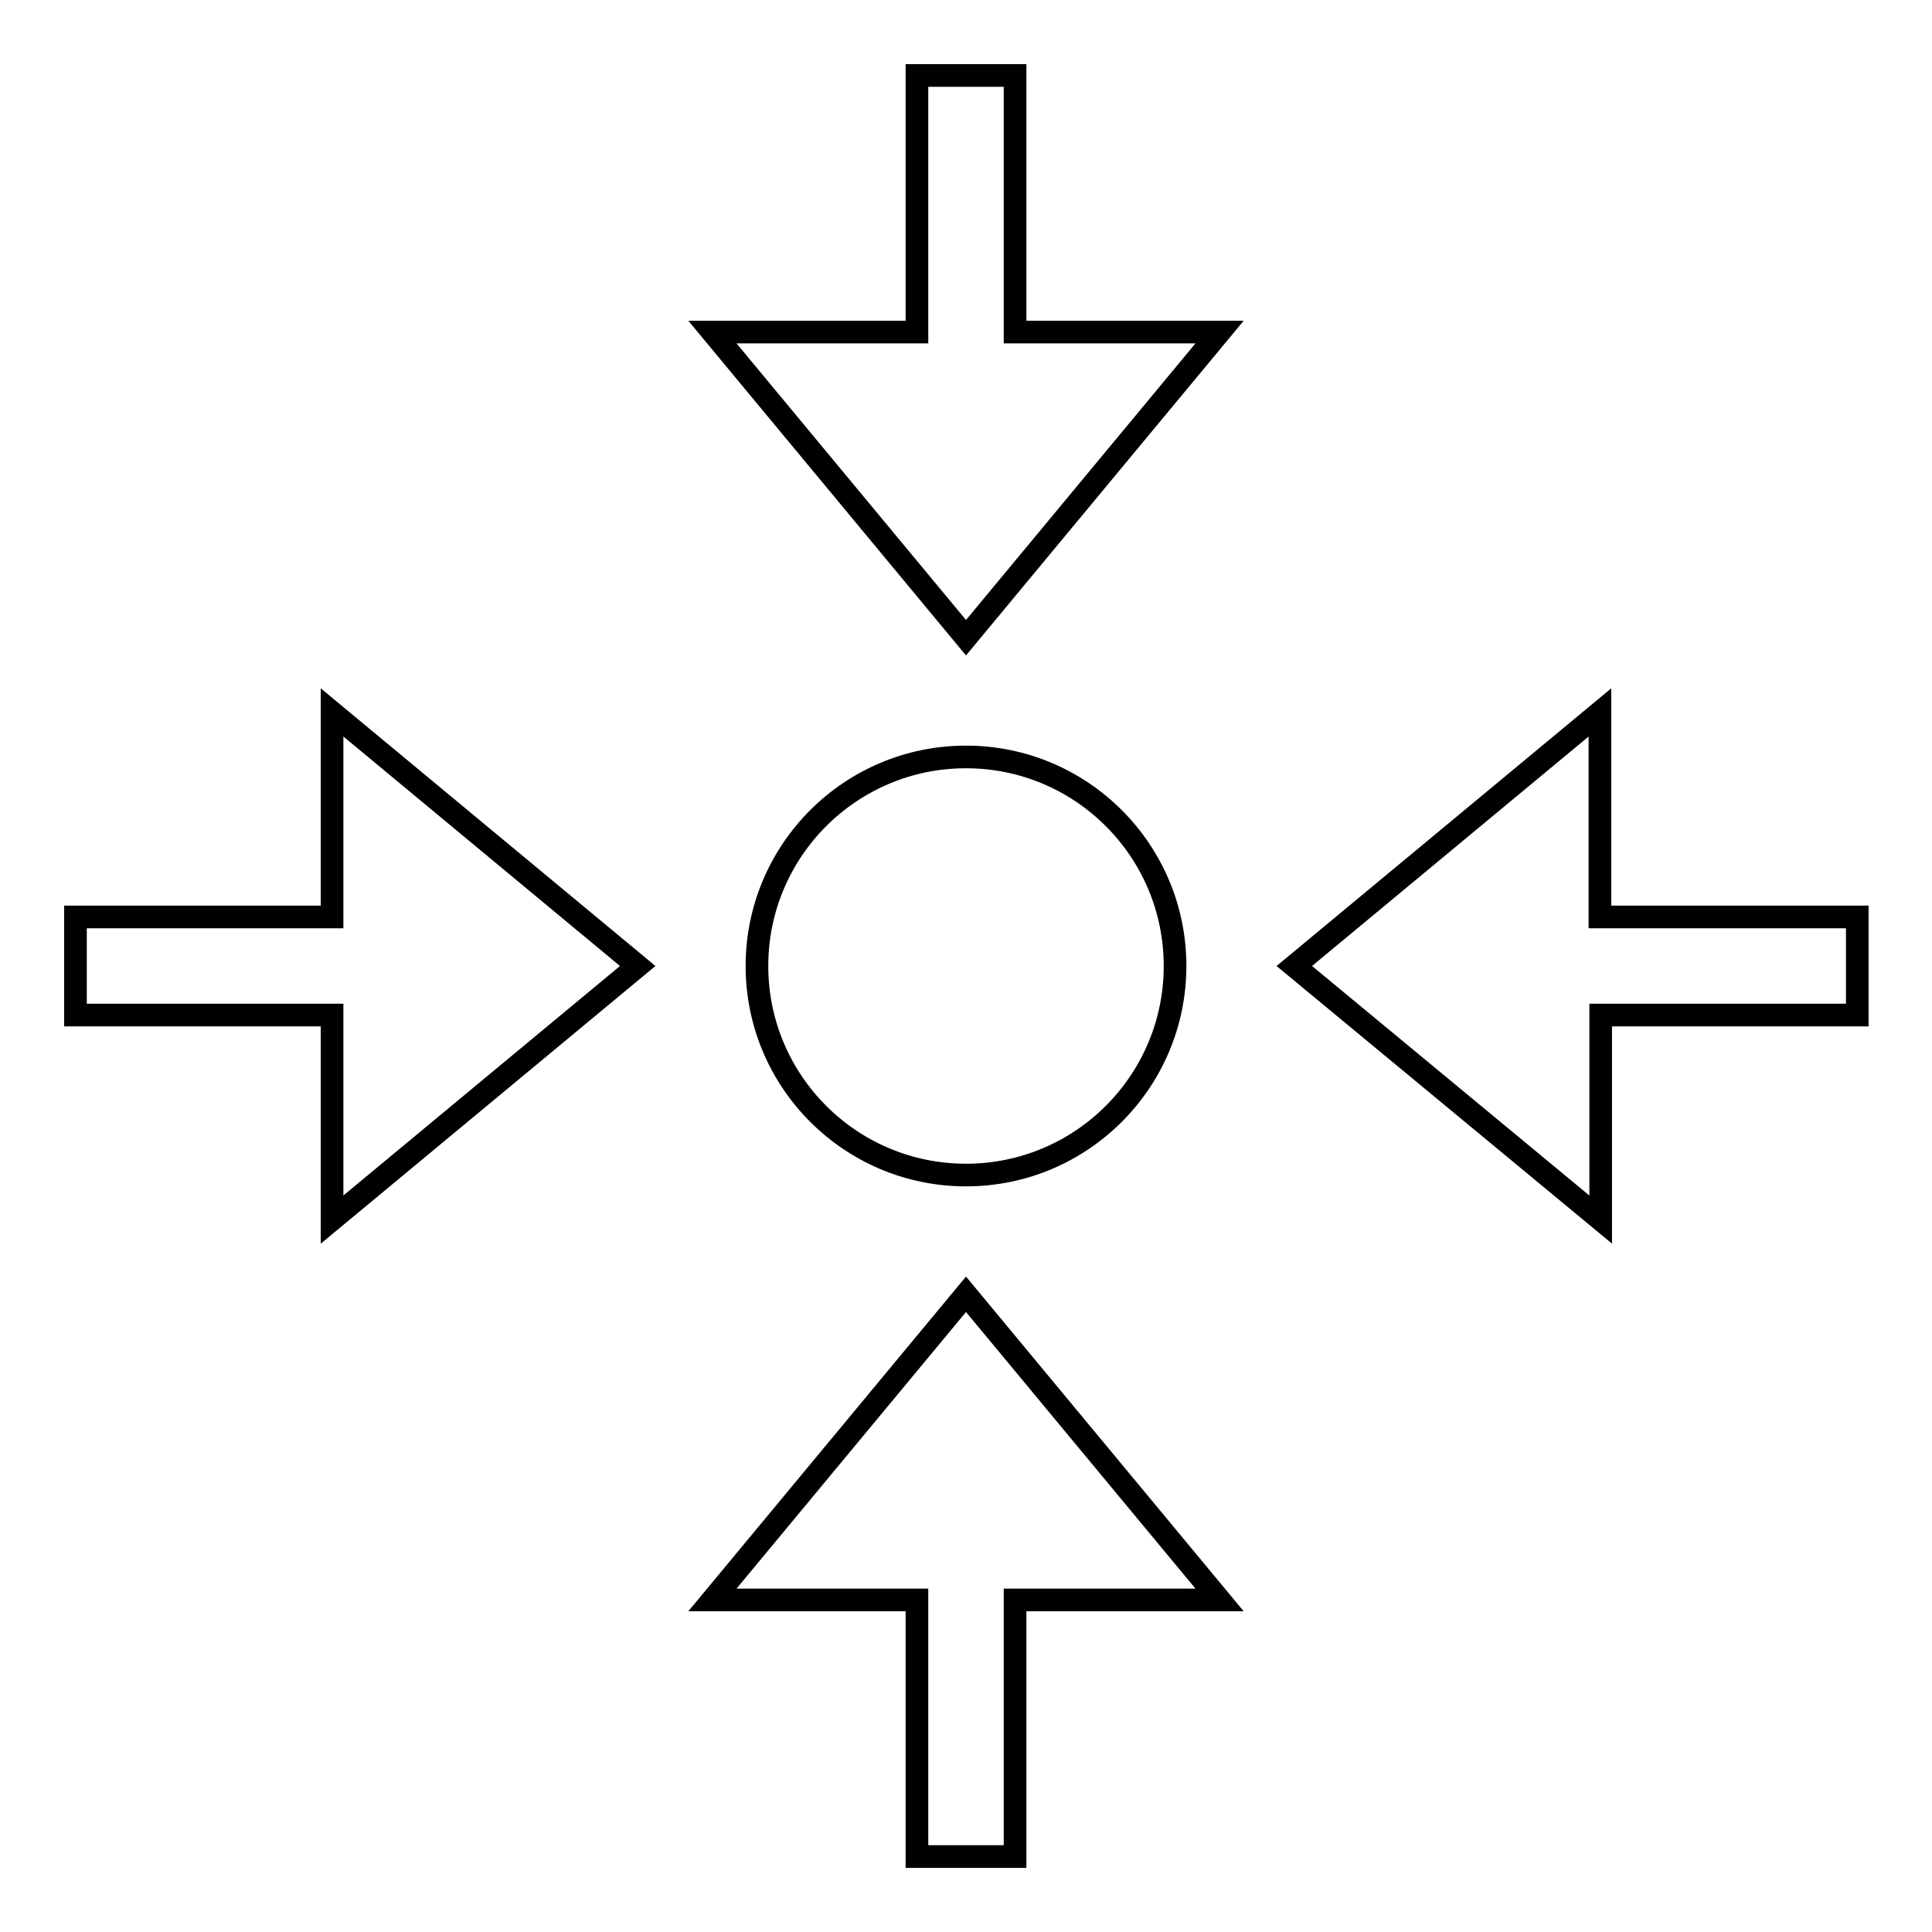 <?xml version="1.0" encoding="utf-8"?>
<!-- Svg Vector Icons : http://www.onlinewebfonts.com/icon -->
<!DOCTYPE svg PUBLIC "-//W3C//DTD SVG 1.1//EN" "http://www.w3.org/Graphics/SVG/1.1/DTD/svg11.dtd">
<svg version="1.1" xmlns="http://www.w3.org/2000/svg" xmlns:xlink="http://www.w3.org/1999/xlink" x="0px" y="0px" viewBox="0 0 256 256" enable-background="new 0 0 256 256" xml:space="preserve">
<g><g><path stroke-width="3" fill-opacity="0" stroke="#000000"  d="M155.7,128c0-15.3-12.4-27.7-27.7-27.7c-15.3,0-27.7,12.4-27.7,27.7c0,15.3,12.4,27.7,27.7,27.7C143.3,155.7,155.7,143.3,155.7,128z"/><path stroke-width="3" fill-opacity="0" stroke="#000000"  d="M134.5,10h-13v34H94.4L128,84.5L161.6,44h-27.1V10z"/><path stroke-width="3" fill-opacity="0" stroke="#000000"  d="M128,171.5L94.4,212h27.1v34h13v-34h27.1L128,171.5z"/><path stroke-width="3" fill-opacity="0" stroke="#000000"  d="M246,121.5h-34V94.4L171.5,128l40.6,33.6v-27.1h34V121.5z"/><path stroke-width="3" fill-opacity="0" stroke="#000000"  d="M44,121.5H10v13h34v27.1L84.5,128L44,94.4V121.5z"/></g></g>
</svg>